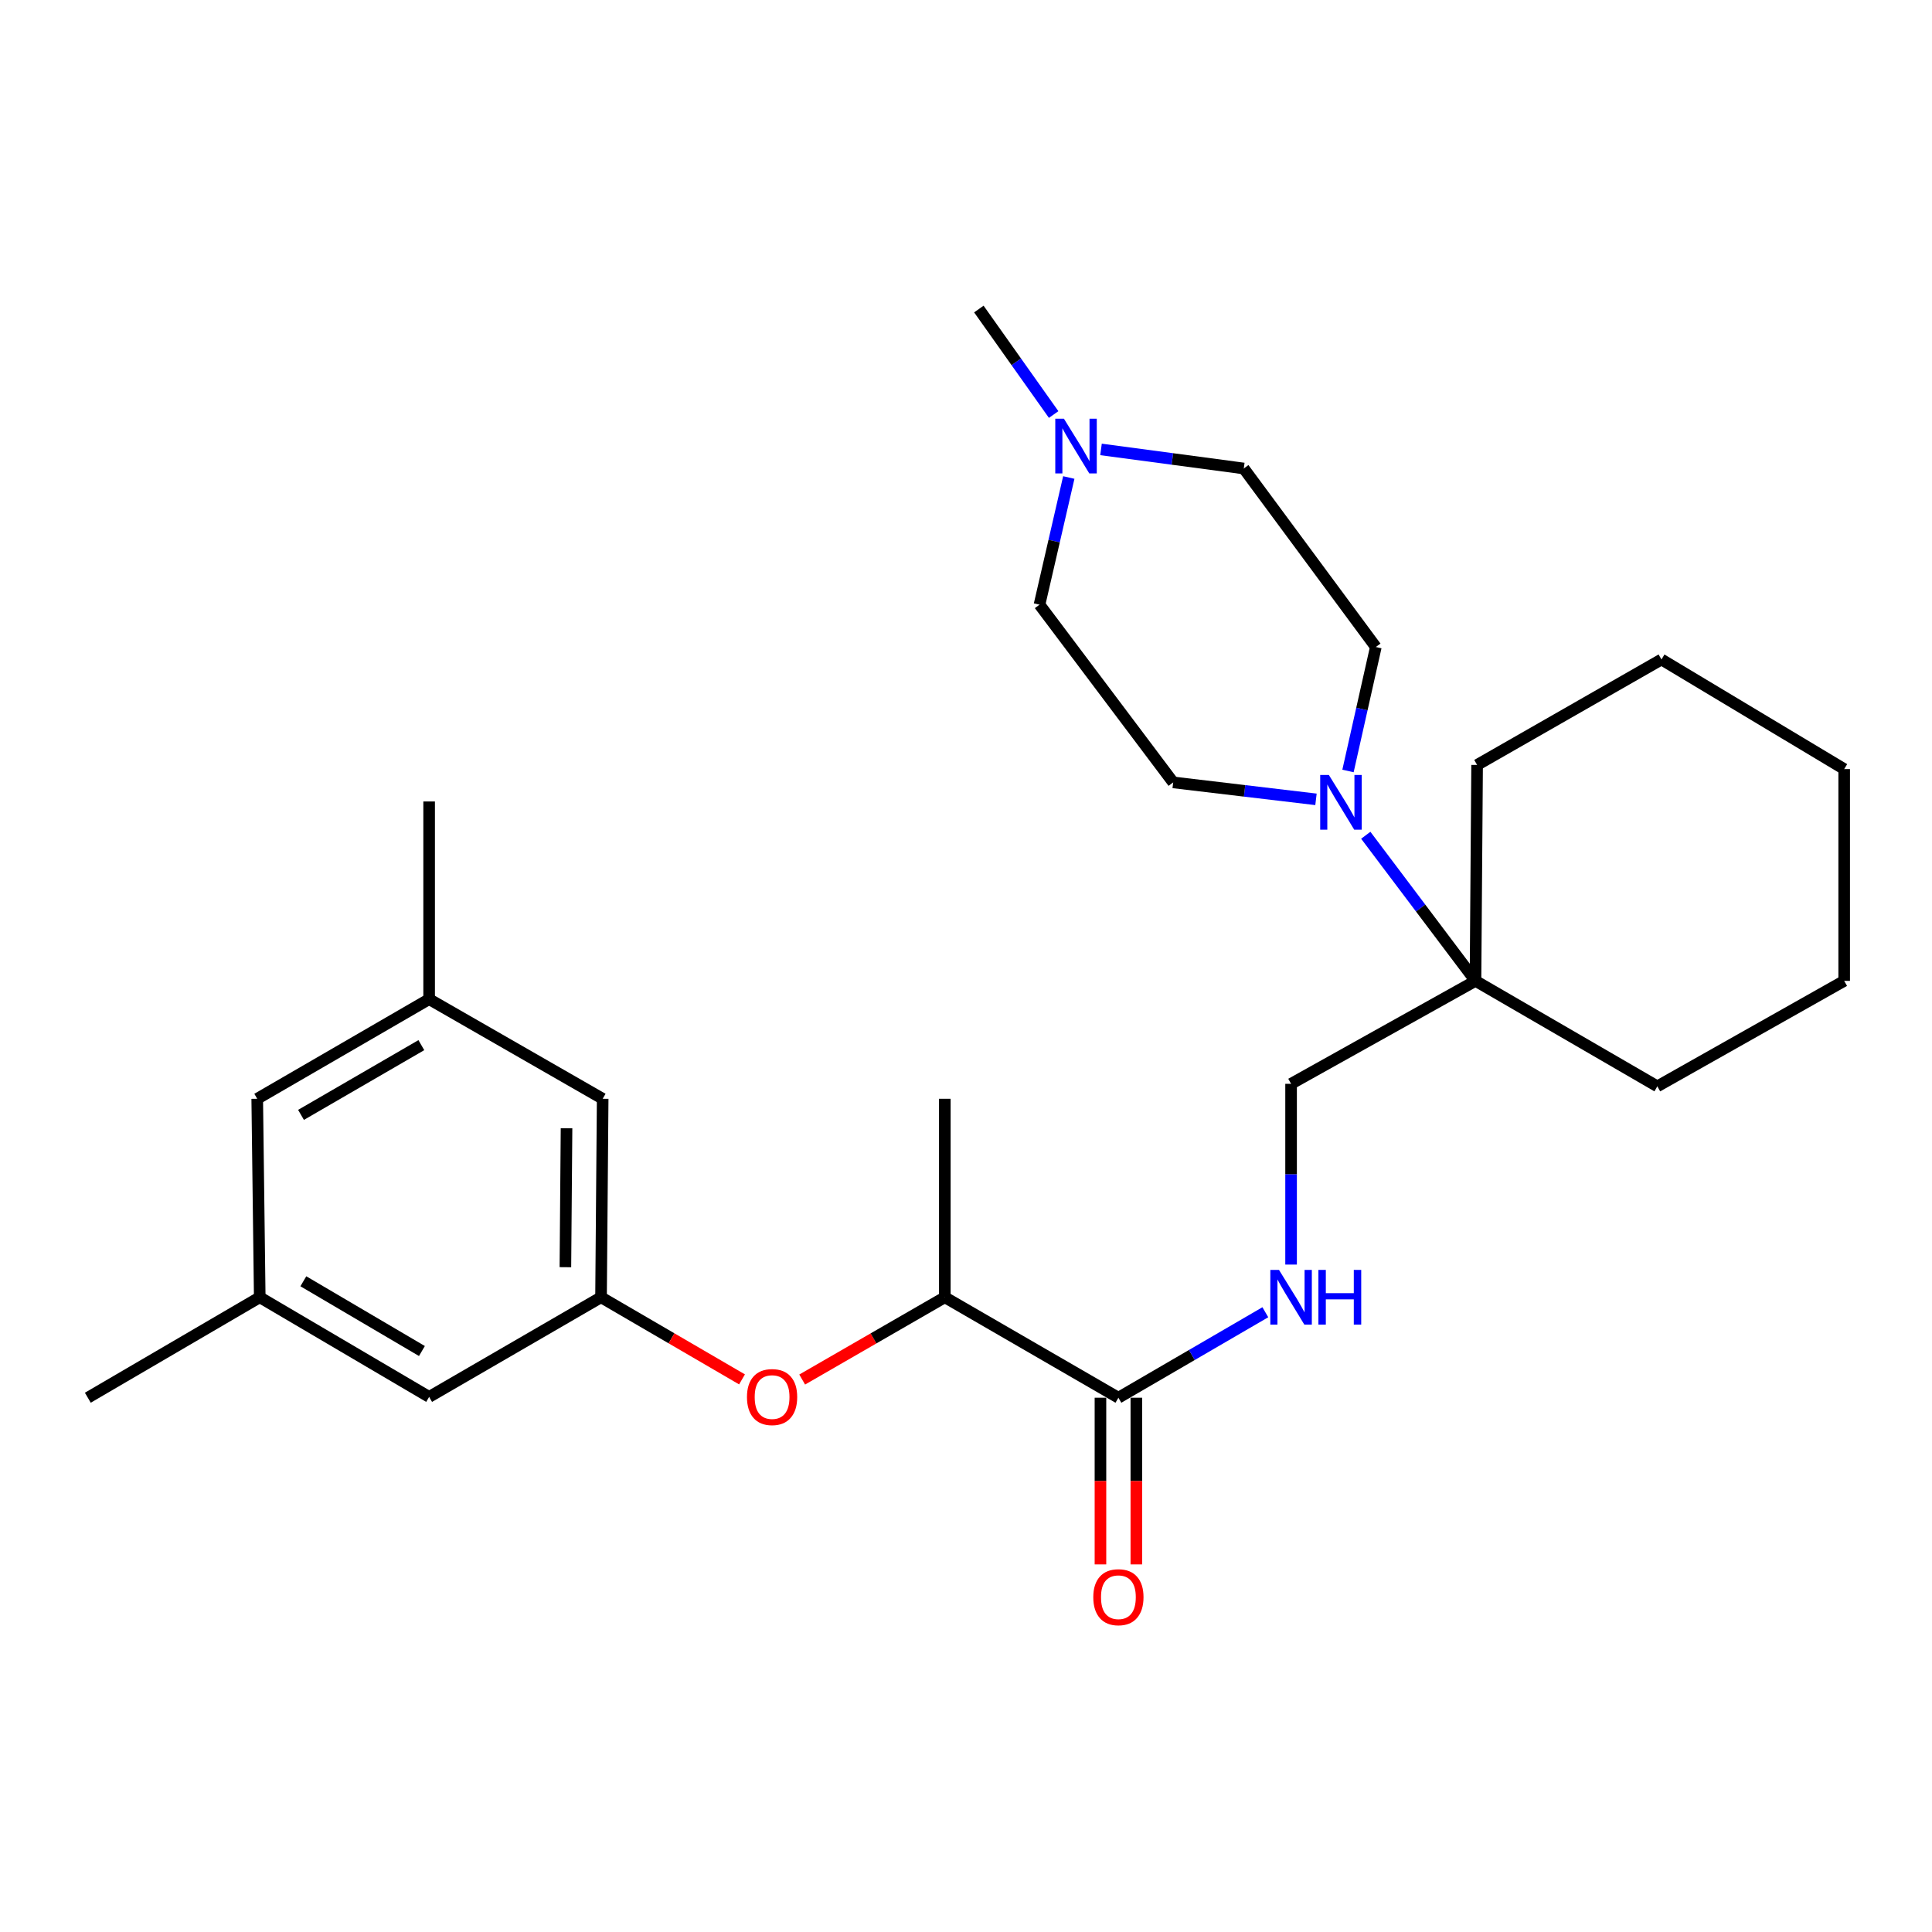 <?xml version='1.0' encoding='iso-8859-1'?>
<svg version='1.1' baseProfile='full'
              xmlns='http://www.w3.org/2000/svg'
                      xmlns:rdkit='http://www.rdkit.org/xml'
                      xmlns:xlink='http://www.w3.org/1999/xlink'
                  xml:space='preserve'
width='1000px' height='1000px' viewBox='0 0 1000 1000'>
<!-- END OF HEADER -->
<rect style='opacity:1.0;fill:#FFFFFF;stroke:none' width='1000' height='1000' x='0' y='0'> </rect>
<path class='bond-1' d='M 706.924,432.328 L 735.317,470.013' style='fill:none;fill-rule:evenodd;stroke:#0000FF;stroke-width:6px;stroke-linecap:butt;stroke-linejoin:miter;stroke-opacity:1' />
<path class='bond-1' d='M 735.317,470.013 L 763.711,507.699' style='fill:none;fill-rule:evenodd;stroke:#000000;stroke-width:6px;stroke-linecap:butt;stroke-linejoin:miter;stroke-opacity:1' />
<path class='bond-8' d='M 697.718,399.055 L 704.922,366.975' style='fill:none;fill-rule:evenodd;stroke:#0000FF;stroke-width:6px;stroke-linecap:butt;stroke-linejoin:miter;stroke-opacity:1' />
<path class='bond-8' d='M 704.922,366.975 L 712.127,334.895' style='fill:none;fill-rule:evenodd;stroke:#000000;stroke-width:6px;stroke-linecap:butt;stroke-linejoin:miter;stroke-opacity:1' />
<path class='bond-9' d='M 681.149,413.74 L 644.192,409.352' style='fill:none;fill-rule:evenodd;stroke:#0000FF;stroke-width:6px;stroke-linecap:butt;stroke-linejoin:miter;stroke-opacity:1' />
<path class='bond-9' d='M 644.192,409.352 L 607.235,404.964' style='fill:none;fill-rule:evenodd;stroke:#000000;stroke-width:6px;stroke-linecap:butt;stroke-linejoin:miter;stroke-opacity:1' />
<path class='bond-0' d='M 578.883,723.459 L 616.91,701.336' style='fill:none;fill-rule:evenodd;stroke:#000000;stroke-width:6px;stroke-linecap:butt;stroke-linejoin:miter;stroke-opacity:1' />
<path class='bond-0' d='M 616.91,701.336 L 654.938,679.214' style='fill:none;fill-rule:evenodd;stroke:#0000FF;stroke-width:6px;stroke-linecap:butt;stroke-linejoin:miter;stroke-opacity:1' />
<path class='bond-6' d='M 578.883,723.459 L 489.039,671.462' style='fill:none;fill-rule:evenodd;stroke:#000000;stroke-width:6px;stroke-linecap:butt;stroke-linejoin:miter;stroke-opacity:1' />
<path class='bond-10' d='M 569.594,723.459 L 569.594,766.593' style='fill:none;fill-rule:evenodd;stroke:#000000;stroke-width:6px;stroke-linecap:butt;stroke-linejoin:miter;stroke-opacity:1' />
<path class='bond-10' d='M 569.594,766.593 L 569.594,809.728' style='fill:none;fill-rule:evenodd;stroke:#FF0000;stroke-width:6px;stroke-linecap:butt;stroke-linejoin:miter;stroke-opacity:1' />
<path class='bond-10' d='M 588.172,723.459 L 588.172,766.593' style='fill:none;fill-rule:evenodd;stroke:#000000;stroke-width:6px;stroke-linecap:butt;stroke-linejoin:miter;stroke-opacity:1' />
<path class='bond-10' d='M 588.172,766.593 L 588.172,809.728' style='fill:none;fill-rule:evenodd;stroke:#FF0000;stroke-width:6px;stroke-linecap:butt;stroke-linejoin:miter;stroke-opacity:1' />
<path class='bond-7' d='M 763.711,507.699 L 668.263,560.986' style='fill:none;fill-rule:evenodd;stroke:#000000;stroke-width:6px;stroke-linecap:butt;stroke-linejoin:miter;stroke-opacity:1' />
<path class='bond-19' d='M 763.711,507.699 L 764.547,395.933' style='fill:none;fill-rule:evenodd;stroke:#000000;stroke-width:6px;stroke-linecap:butt;stroke-linejoin:miter;stroke-opacity:1' />
<path class='bond-20' d='M 763.711,507.699 L 857.828,562.287' style='fill:none;fill-rule:evenodd;stroke:#000000;stroke-width:6px;stroke-linecap:butt;stroke-linejoin:miter;stroke-opacity:1' />
<path class='bond-2' d='M 668.263,654.54 L 668.263,607.763' style='fill:none;fill-rule:evenodd;stroke:#0000FF;stroke-width:6px;stroke-linecap:butt;stroke-linejoin:miter;stroke-opacity:1' />
<path class='bond-2' d='M 668.263,607.763 L 668.263,560.986' style='fill:none;fill-rule:evenodd;stroke:#000000;stroke-width:6px;stroke-linecap:butt;stroke-linejoin:miter;stroke-opacity:1' />
<path class='bond-3' d='M 553.204,247.157 L 545.624,280.065' style='fill:none;fill-rule:evenodd;stroke:#0000FF;stroke-width:6px;stroke-linecap:butt;stroke-linejoin:miter;stroke-opacity:1' />
<path class='bond-3' d='M 545.624,280.065 L 538.043,312.973' style='fill:none;fill-rule:evenodd;stroke:#000000;stroke-width:6px;stroke-linecap:butt;stroke-linejoin:miter;stroke-opacity:1' />
<path class='bond-18' d='M 545.37,214.557 L 526.014,187.256' style='fill:none;fill-rule:evenodd;stroke:#0000FF;stroke-width:6px;stroke-linecap:butt;stroke-linejoin:miter;stroke-opacity:1' />
<path class='bond-18' d='M 526.014,187.256 L 506.657,159.955' style='fill:none;fill-rule:evenodd;stroke:#000000;stroke-width:6px;stroke-linecap:butt;stroke-linejoin:miter;stroke-opacity:1' />
<path class='bond-27' d='M 569.881,232.618 L 606.831,237.555' style='fill:none;fill-rule:evenodd;stroke:#0000FF;stroke-width:6px;stroke-linecap:butt;stroke-linejoin:miter;stroke-opacity:1' />
<path class='bond-27' d='M 606.831,237.555 L 643.781,242.492' style='fill:none;fill-rule:evenodd;stroke:#000000;stroke-width:6px;stroke-linecap:butt;stroke-linejoin:miter;stroke-opacity:1' />
<path class='bond-4' d='M 311.095,671.462 L 347.581,692.716' style='fill:none;fill-rule:evenodd;stroke:#000000;stroke-width:6px;stroke-linecap:butt;stroke-linejoin:miter;stroke-opacity:1' />
<path class='bond-4' d='M 347.581,692.716 L 384.067,713.97' style='fill:none;fill-rule:evenodd;stroke:#FF0000;stroke-width:6px;stroke-linecap:butt;stroke-linejoin:miter;stroke-opacity:1' />
<path class='bond-13' d='M 311.095,671.462 L 222.118,723.036' style='fill:none;fill-rule:evenodd;stroke:#000000;stroke-width:6px;stroke-linecap:butt;stroke-linejoin:miter;stroke-opacity:1' />
<path class='bond-14' d='M 311.095,671.462 L 311.942,568.727' style='fill:none;fill-rule:evenodd;stroke:#000000;stroke-width:6px;stroke-linecap:butt;stroke-linejoin:miter;stroke-opacity:1' />
<path class='bond-14' d='M 292.645,655.898 L 293.238,583.984' style='fill:none;fill-rule:evenodd;stroke:#000000;stroke-width:6px;stroke-linecap:butt;stroke-linejoin:miter;stroke-opacity:1' />
<path class='bond-5' d='M 415.209,714.048 L 452.124,692.755' style='fill:none;fill-rule:evenodd;stroke:#FF0000;stroke-width:6px;stroke-linecap:butt;stroke-linejoin:miter;stroke-opacity:1' />
<path class='bond-5' d='M 452.124,692.755 L 489.039,671.462' style='fill:none;fill-rule:evenodd;stroke:#000000;stroke-width:6px;stroke-linecap:butt;stroke-linejoin:miter;stroke-opacity:1' />
<path class='bond-21' d='M 489.039,671.462 L 489.039,568.727' style='fill:none;fill-rule:evenodd;stroke:#000000;stroke-width:6px;stroke-linecap:butt;stroke-linejoin:miter;stroke-opacity:1' />
<path class='bond-16' d='M 712.127,334.895 L 643.781,242.492' style='fill:none;fill-rule:evenodd;stroke:#000000;stroke-width:6px;stroke-linecap:butt;stroke-linejoin:miter;stroke-opacity:1' />
<path class='bond-15' d='M 607.235,404.964 L 538.043,312.973' style='fill:none;fill-rule:evenodd;stroke:#000000;stroke-width:6px;stroke-linecap:butt;stroke-linejoin:miter;stroke-opacity:1' />
<path class='bond-11' d='M 134.442,671.462 L 222.118,723.036' style='fill:none;fill-rule:evenodd;stroke:#000000;stroke-width:6px;stroke-linecap:butt;stroke-linejoin:miter;stroke-opacity:1' />
<path class='bond-11' d='M 157.013,663.185 L 218.386,699.287' style='fill:none;fill-rule:evenodd;stroke:#000000;stroke-width:6px;stroke-linecap:butt;stroke-linejoin:miter;stroke-opacity:1' />
<path class='bond-22' d='M 134.442,671.462 L 45.455,723.459' style='fill:none;fill-rule:evenodd;stroke:#000000;stroke-width:6px;stroke-linecap:butt;stroke-linejoin:miter;stroke-opacity:1' />
<path class='bond-29' d='M 134.442,671.462 L 133.141,568.727' style='fill:none;fill-rule:evenodd;stroke:#000000;stroke-width:6px;stroke-linecap:butt;stroke-linejoin:miter;stroke-opacity:1' />
<path class='bond-12' d='M 222.118,517.153 L 311.942,568.727' style='fill:none;fill-rule:evenodd;stroke:#000000;stroke-width:6px;stroke-linecap:butt;stroke-linejoin:miter;stroke-opacity:1' />
<path class='bond-17' d='M 222.118,517.153 L 133.141,568.727' style='fill:none;fill-rule:evenodd;stroke:#000000;stroke-width:6px;stroke-linecap:butt;stroke-linejoin:miter;stroke-opacity:1' />
<path class='bond-17' d='M 218.088,540.962 L 155.804,577.064' style='fill:none;fill-rule:evenodd;stroke:#000000;stroke-width:6px;stroke-linecap:butt;stroke-linejoin:miter;stroke-opacity:1' />
<path class='bond-23' d='M 222.118,517.153 L 222.118,414.841' style='fill:none;fill-rule:evenodd;stroke:#000000;stroke-width:6px;stroke-linecap:butt;stroke-linejoin:miter;stroke-opacity:1' />
<path class='bond-25' d='M 764.547,395.933 L 859.974,341.346' style='fill:none;fill-rule:evenodd;stroke:#000000;stroke-width:6px;stroke-linecap:butt;stroke-linejoin:miter;stroke-opacity:1' />
<path class='bond-24' d='M 857.828,562.287 L 954.545,507.699' style='fill:none;fill-rule:evenodd;stroke:#000000;stroke-width:6px;stroke-linecap:butt;stroke-linejoin:miter;stroke-opacity:1' />
<path class='bond-26' d='M 954.545,507.699 L 954.545,398.08' style='fill:none;fill-rule:evenodd;stroke:#000000;stroke-width:6px;stroke-linecap:butt;stroke-linejoin:miter;stroke-opacity:1' />
<path class='bond-28' d='M 859.974,341.346 L 954.545,398.08' style='fill:none;fill-rule:evenodd;stroke:#000000;stroke-width:6px;stroke-linecap:butt;stroke-linejoin:miter;stroke-opacity:1' />
<path  class='atom-0' d='M 687.815 401.115
L 697.095 416.115
Q 698.015 417.595, 699.495 420.275
Q 700.975 422.955, 701.055 423.115
L 701.055 401.115
L 704.815 401.115
L 704.815 429.435
L 700.935 429.435
L 690.975 413.035
Q 689.815 411.115, 688.575 408.915
Q 687.375 406.715, 687.015 406.035
L 687.015 429.435
L 683.335 429.435
L 683.335 401.115
L 687.815 401.115
' fill='#0000FF'/>
<path  class='atom-3' d='M 662.003 657.302
L 671.283 672.302
Q 672.203 673.782, 673.683 676.462
Q 675.163 679.142, 675.243 679.302
L 675.243 657.302
L 679.003 657.302
L 679.003 685.622
L 675.123 685.622
L 665.163 669.222
Q 664.003 667.302, 662.763 665.102
Q 661.563 662.902, 661.203 662.222
L 661.203 685.622
L 657.523 685.622
L 657.523 657.302
L 662.003 657.302
' fill='#0000FF'/>
<path  class='atom-3' d='M 682.403 657.302
L 686.243 657.302
L 686.243 669.342
L 700.723 669.342
L 700.723 657.302
L 704.563 657.302
L 704.563 685.622
L 700.723 685.622
L 700.723 672.542
L 686.243 672.542
L 686.243 685.622
L 682.403 685.622
L 682.403 657.302
' fill='#0000FF'/>
<path  class='atom-4' d='M 550.691 216.731
L 559.971 231.731
Q 560.891 233.211, 562.371 235.891
Q 563.851 238.571, 563.931 238.731
L 563.931 216.731
L 567.691 216.731
L 567.691 245.051
L 563.811 245.051
L 553.851 228.651
Q 552.691 226.731, 551.451 224.531
Q 550.251 222.331, 549.891 221.651
L 549.891 245.051
L 546.211 245.051
L 546.211 216.731
L 550.691 216.731
' fill='#0000FF'/>
<path  class='atom-6' d='M 386.629 723.116
Q 386.629 716.316, 389.989 712.516
Q 393.349 708.716, 399.629 708.716
Q 405.909 708.716, 409.269 712.516
Q 412.629 716.316, 412.629 723.116
Q 412.629 729.996, 409.229 733.916
Q 405.829 737.796, 399.629 737.796
Q 393.389 737.796, 389.989 733.916
Q 386.629 730.036, 386.629 723.116
M 399.629 734.596
Q 403.949 734.596, 406.269 731.716
Q 408.629 728.796, 408.629 723.116
Q 408.629 717.556, 406.269 714.756
Q 403.949 711.916, 399.629 711.916
Q 395.309 711.916, 392.949 714.716
Q 390.629 717.516, 390.629 723.116
Q 390.629 728.836, 392.949 731.716
Q 395.309 734.596, 399.629 734.596
' fill='#FF0000'/>
<path  class='atom-11' d='M 565.883 826.707
Q 565.883 819.907, 569.243 816.107
Q 572.603 812.307, 578.883 812.307
Q 585.163 812.307, 588.523 816.107
Q 591.883 819.907, 591.883 826.707
Q 591.883 833.587, 588.483 837.507
Q 585.083 841.387, 578.883 841.387
Q 572.643 841.387, 569.243 837.507
Q 565.883 833.627, 565.883 826.707
M 578.883 838.187
Q 583.203 838.187, 585.523 835.307
Q 587.883 832.387, 587.883 826.707
Q 587.883 821.147, 585.523 818.347
Q 583.203 815.507, 578.883 815.507
Q 574.563 815.507, 572.203 818.307
Q 569.883 821.107, 569.883 826.707
Q 569.883 832.427, 572.203 835.307
Q 574.563 838.187, 578.883 838.187
' fill='#FF0000'/>
</svg>
